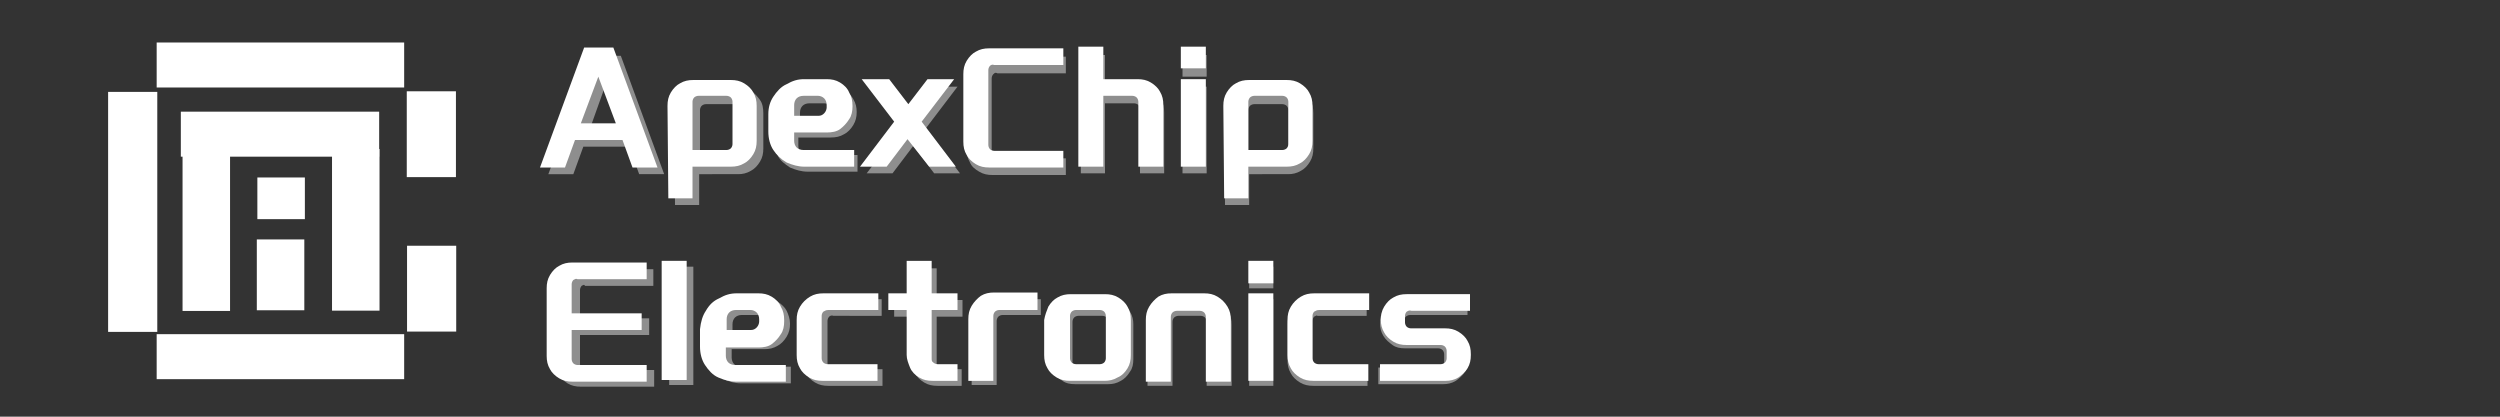 <?xml version="1.0" encoding="utf-8"?>
<!-- Generator: Adobe Illustrator 24.0.0, SVG Export Plug-In . SVG Version: 6.00 Build 0)  -->
<svg version="1.1" id="图层_1" xmlns="http://www.w3.org/2000/svg" xmlns:xlink="http://www.w3.org/1999/xlink" x="0px" y="0px"
	 viewBox="0 0 300 50" style="enable-background:new 0 0 300 50;" xml:space="preserve">
<rect x="0" y="0" width="300" height="50" fill="#333333" stroke="none"/>
<style type="text/css">
	.st0{display:none;}
	.st1{display:inline;fill:#0363CD;}
	.st2{fill:#8E8E8E;}
	.st3{fill:#FFFFFF;}
</style>
<g id="图层_2_1_" class="st0">
	<rect x="-8.7" y="-3.7" class="st1" width="320.5" height="63.5"/>
</g>
<g>
	<path class="st2" d="M74.5,6.7l5.2,14.2h-3l-1.2-3.3H70l-1.2,3.3h-3l5.3-14.2H74.5z M74.8,15.7l-2.1-5.6l-2,5.6H74.8z"/>
	<path class="st2" d="M83.9,20.8v3.8h-2.9l-0.1-11c0-0.6,0.1-1.1,0.4-1.6c0.3-0.5,0.7-0.9,1.1-1.1c0.5-0.3,1-0.4,1.6-0.4h4.5
		c0.6,0,1.1,0.1,1.6,0.4c0.5,0.3,0.8,0.7,1.1,1.1s0.4,1,0.4,1.6v4.2c0,0.6-0.1,1.1-0.4,1.6c-0.3,0.5-0.7,0.9-1.1,1.1
		c-0.5,0.3-1,0.4-1.5,0.4H83.9z M88,18.9c0.2,0,0.4-0.1,0.5-0.2c0.1-0.1,0.2-0.3,0.2-0.5v-5c0-0.2-0.1-0.4-0.2-0.5
		c-0.1-0.1-0.3-0.2-0.5-0.2h-3.3c-0.2,0-0.4,0.1-0.5,0.2c-0.1,0.1-0.2,0.3-0.2,0.5v5.8H88z"/>
	<path class="st2" d="M93.5,12.5c0.4-0.6,0.9-1.1,1.5-1.5c0.6-0.4,1.3-0.6,2.1-0.6h2.7c0.6,0,1.1,0.1,1.5,0.4
		c0.5,0.3,0.9,0.7,1.1,1.1c0.3,0.5,0.4,1,0.4,1.5v0.1c0,0.5-0.1,1-0.4,1.5s-0.7,0.9-1.1,1.1c-0.5,0.3-1,0.4-1.6,0.4h-3.9v1
		c0,0.3,0.1,0.6,0.3,0.8c0.2,0.2,0.5,0.3,0.8,0.3h6v2h-6c-0.7,0-1.4-0.2-2.1-0.5c-0.6-0.4-1.2-0.8-1.5-1.5c-0.4-0.6-0.6-1.3-0.6-2.1
		v-2.1C92.9,13.8,93.1,13.1,93.5,12.5z M98.9,14.8c0.3,0,0.5-0.1,0.7-0.3c0.2-0.2,0.3-0.4,0.3-0.7v-0.3c0-0.3-0.1-0.5-0.3-0.8
		c-0.2-0.2-0.4-0.3-0.7-0.3h-1.8c-0.3,0-0.6,0.1-0.8,0.3c-0.2,0.2-0.3,0.5-0.3,0.8v1.3H98.9z"/>
	<path class="st2" d="M107.3,10.4l2.2,3l2.3-3h3.1l-3.8,5l4.1,5.4h-3.1l-2.5-3.3l-2.5,3.3h-3.1l4.1-5.4l-3.8-5H107.3z"/>
	<path class="st2" d="M119.2,8.9C119.1,9,119,9.2,119,9.4v8.9c0,0.2,0.1,0.3,0.2,0.5c0.1,0.1,0.3,0.2,0.5,0.2h8.2v2h-8.8
		c-0.6,0-1.1-0.1-1.6-0.4s-0.9-0.6-1.1-1.1c-0.3-0.5-0.4-1-0.4-1.6v-8c0-0.6,0.1-1.1,0.4-1.6c0.3-0.5,0.7-0.9,1.1-1.1
		c0.5-0.3,1-0.4,1.6-0.4h8.8v2h-8.2C119.5,8.7,119.4,8.7,119.2,8.9z"/>
	<path class="st2" d="M129.7,6.6h2.9v3.8h4c0.6,0,1.1,0.1,1.6,0.4s0.9,0.7,1.1,1.1c0.3,0.5,0.4,1,0.4,1.6v7.3h-2.9v-7.7
		c0-0.2-0.1-0.4-0.2-0.5c-0.1-0.1-0.3-0.2-0.5-0.2h-3.5v8.4h-2.9V6.6z"/>
	<path class="st2" d="M141.9,6.6h2.9v2.6h-2.9V6.6z M141.9,10.4h2.9v10.4h-2.9V10.4z"/>
	<path class="st2" d="M149.9,20.8v3.8H147l-0.1-11c0-0.6,0.1-1.1,0.4-1.6c0.3-0.5,0.7-0.9,1.1-1.1c0.5-0.3,1-0.4,1.6-0.4h4.5
		c0.6,0,1.1,0.1,1.6,0.4c0.5,0.3,0.8,0.7,1.1,1.1s0.4,1,0.4,1.6v4.2c0,0.6-0.1,1.1-0.4,1.6c-0.3,0.5-0.7,0.9-1.1,1.1
		c-0.5,0.3-1,0.4-1.5,0.4H149.9z M153.9,18.9c0.2,0,0.4-0.1,0.5-0.2c0.1-0.1,0.2-0.3,0.2-0.5v-5c0-0.2-0.1-0.4-0.2-0.5
		c-0.1-0.1-0.3-0.2-0.5-0.2h-3.4c-0.2,0-0.4,0.1-0.5,0.2c-0.1,0.1-0.2,0.3-0.2,0.5v5.8H153.9z"/>
	<path class="st2" d="M69.8,34.3c-0.1,0.1-0.2,0.3-0.2,0.5v3.4h8.3v2h-8.3v3.5c0,0.2,0.1,0.3,0.2,0.5c0.1,0.1,0.3,0.2,0.5,0.2h8.2v2
		h-8.8c-0.6,0-1.1-0.1-1.6-0.4c-0.5-0.3-0.8-0.7-1.1-1.1c-0.3-0.5-0.4-1-0.4-1.5v-8c0-0.6,0.1-1.1,0.4-1.6c0.3-0.5,0.7-0.9,1.1-1.1
		s1-0.4,1.5-0.4h8.8v2h-8.2C70.1,34.1,70,34.2,69.8,34.3z"/>
	<path class="st2" d="M80.3,32h2.9v14.2h-2.9V32z"/>
	<path class="st2" d="M85.5,37.9c0.4-0.6,0.9-1.1,1.5-1.5c0.6-0.4,1.3-0.6,2.1-0.6h2.7c0.6,0,1.1,0.1,1.5,0.4
		c0.5,0.3,0.9,0.7,1.1,1.1s0.4,1,0.4,1.5v0.1c0,0.5-0.1,1-0.4,1.5c-0.3,0.5-0.7,0.9-1.1,1.1c-0.5,0.3-1,0.4-1.6,0.4h-3.9v1
		c0,0.3,0.1,0.6,0.3,0.8c0.2,0.2,0.5,0.3,0.8,0.3h6v2h-6c-0.7,0-1.4-0.2-2.1-0.5c-0.6-0.4-1.2-0.8-1.5-1.5c-0.4-0.6-0.6-1.3-0.6-2.1
		V40C84.9,39.3,85.1,38.6,85.5,37.9z M90.9,40.2c0.3,0,0.5-0.1,0.7-0.3c0.2-0.2,0.3-0.4,0.3-0.7v-0.3c0-0.3-0.1-0.5-0.3-0.8
		c-0.2-0.2-0.4-0.3-0.7-0.3H89c-0.3,0-0.6,0.1-0.8,0.3c-0.2,0.2-0.3,0.5-0.3,0.8v1.3H90.9z"/>
	<path class="st2" d="M99.5,38c-0.1,0.1-0.2,0.3-0.2,0.5v5.1c0,0.2,0.1,0.4,0.2,0.5c0.1,0.1,0.3,0.2,0.5,0.2h5.9v2h-6.5
		c-0.6,0-1.1-0.1-1.6-0.4s-0.9-0.7-1.1-1.1c-0.3-0.5-0.4-1-0.4-1.6V39c0-0.6,0.1-1.1,0.4-1.6c0.3-0.5,0.7-0.9,1.1-1.1
		c0.5-0.3,1-0.4,1.5-0.4h6.5v2H100C99.8,37.8,99.6,37.9,99.5,38z"/>
	<path class="st2" d="M112.5,44.1c0.1,0.1,0.3,0.2,0.5,0.2h2.4v2h-2.9c-0.6,0-1.1-0.1-1.6-0.4c-0.5-0.3-0.9-0.7-1.1-1.1
		c-0.3-0.5-0.4-1-0.4-1.5v-5.3h-2.1v-2h2.1v-3.8h3v3.8h3.1v2h-3.1v5.8C112.3,43.8,112.4,44,112.5,44.1z"/>
	<path class="st2" d="M124.9,37.8h-4.6c-0.2,0-0.4,0.1-0.5,0.2c-0.1,0.1-0.2,0.3-0.2,0.5v7.7h-3V39c0-0.6,0.1-1.1,0.4-1.5
		c0.3-0.5,0.7-0.9,1.1-1.2c0.5-0.3,1-0.4,1.6-0.4h5.2V37.8z"/>
	<path class="st2" d="M126.2,37.4c0.3-0.5,0.7-0.8,1.1-1.1s1-0.4,1.6-0.4h4c0.6,0,1.1,0.1,1.6,0.4c0.5,0.3,0.8,0.7,1.1,1.1
		c0.3,0.5,0.4,1,0.4,1.5v4.2c0,0.6-0.1,1.1-0.4,1.5c-0.3,0.5-0.7,0.9-1.1,1.1c-0.5,0.3-1,0.4-1.5,0.4h-4c-0.6,0-1.1-0.1-1.5-0.4
		c-0.5-0.3-0.9-0.7-1.1-1.1c-0.3-0.5-0.4-1-0.4-1.5V39C125.8,38.4,125.9,37.9,126.2,37.4z M128.9,44.1c0.1,0.1,0.3,0.2,0.5,0.2h2.9
		c0.2,0,0.4-0.1,0.5-0.2c0.1-0.1,0.2-0.3,0.2-0.5v-5c0-0.2-0.1-0.4-0.2-0.5c-0.1-0.1-0.3-0.2-0.5-0.2h-2.9c-0.2,0-0.4,0.1-0.5,0.2
		c-0.1,0.1-0.2,0.3-0.2,0.5v5C128.7,43.8,128.8,44,128.9,44.1z"/>
	<path class="st2" d="M146.2,36.3c0.5,0.3,0.9,0.7,1.2,1.1c0.3,0.5,0.4,1,0.4,1.6v7.3h-3v-7.7c0-0.2-0.1-0.4-0.2-0.5
		c-0.1-0.1-0.3-0.2-0.5-0.2h-2.7c-0.2,0-0.4,0.1-0.5,0.2c-0.1,0.1-0.2,0.3-0.2,0.5v7.7h-3V39c0-0.6,0.1-1.1,0.4-1.6
		c0.3-0.5,0.7-0.9,1.1-1.1c0.5-0.3,1-0.4,1.5-0.4h3.9C145.2,35.9,145.7,36,146.2,36.3z"/>
	<path class="st2" d="M149.9,32h2.9v2.6h-2.9V32z M149.9,35.9h2.9v10.4h-2.9V35.9z"/>
	<path class="st2" d="M157.7,38c-0.1,0.1-0.2,0.3-0.2,0.5v5.1c0,0.2,0.1,0.4,0.2,0.5c0.1,0.1,0.3,0.2,0.5,0.2h5.9v2h-6.5
		c-0.6,0-1.1-0.1-1.6-0.4s-0.9-0.7-1.1-1.1c-0.3-0.5-0.4-1-0.4-1.6V39c0-0.6,0.1-1.1,0.4-1.6c0.3-0.5,0.7-0.9,1.1-1.1
		c0.5-0.3,1-0.4,1.5-0.4h6.5v2h-5.9C158,37.8,157.9,37.9,157.7,38z"/>
	<path class="st2" d="M168.7,38c-0.1,0.1-0.2,0.3-0.2,0.5v0.8c0,0.2,0.1,0.4,0.2,0.5c0.1,0.1,0.3,0.2,0.5,0.2h4
		c0.6,0,1.1,0.1,1.5,0.4s0.8,0.7,1.1,1.1c0.3,0.5,0.4,1,0.4,1.5v0.1c0,0.6-0.1,1.1-0.4,1.5c-0.3,0.5-0.7,0.8-1.1,1.1
		c-0.5,0.3-1,0.4-1.5,0.4h-7.8v-2h7.2c0.2,0,0.4-0.1,0.5-0.2c0.1-0.1,0.2-0.3,0.2-0.5v-0.9c0-0.2-0.1-0.4-0.2-0.5
		c-0.1-0.1-0.3-0.2-0.5-0.2h-4c-0.6,0-1.1-0.1-1.5-0.4s-0.8-0.6-1.1-1.1s-0.4-1-0.4-1.5c0-0.6,0.1-1.1,0.4-1.5s0.6-0.8,1.1-1.1
		c0.5-0.3,1-0.4,1.5-0.4h7.5v2h-6.9C169,37.8,168.8,37.9,168.7,38z"/>
</g>
<g>
	<path class="st3" d="M73.6,5.7l5.3,14.4h-3l-1.2-3.3H69l-1.2,3.3h-3l5.3-14.4H73.6z M73.9,14.8l-2.1-5.6l-2.1,5.6H73.9z"/>
	<path class="st3" d="M83.1,20v3.8h-2.9l-0.1-11.1c0-0.6,0.1-1.1,0.4-1.6c0.3-0.5,0.7-0.9,1.1-1.1c0.5-0.3,1-0.4,1.6-0.4h4.5
		c0.6,0,1.1,0.1,1.6,0.4c0.5,0.3,0.9,0.7,1.1,1.1c0.3,0.5,0.4,1,0.4,1.6v4.2c0,0.6-0.1,1.1-0.4,1.6s-0.7,0.9-1.1,1.1
		c-0.5,0.3-1,0.4-1.6,0.4H83.1z M87.2,18c0.2,0,0.4-0.1,0.5-0.2c0.1-0.1,0.2-0.3,0.2-0.5v-5.1c0-0.2-0.1-0.4-0.2-0.5
		c-0.1-0.1-0.3-0.2-0.5-0.2h-3.4c-0.2,0-0.4,0.1-0.5,0.2c-0.1,0.1-0.2,0.3-0.2,0.5V18H87.2z"/>
	<path class="st3" d="M92.8,11.6c0.4-0.6,0.9-1.2,1.6-1.5c0.7-0.4,1.3-0.6,2.1-0.6h2.7c0.6,0,1.1,0.1,1.6,0.4
		c0.5,0.3,0.9,0.7,1.1,1.2c0.3,0.5,0.4,1,0.4,1.6v0.1c0,0.5-0.1,1.1-0.4,1.5c-0.3,0.5-0.7,0.9-1.1,1.2s-1,0.4-1.6,0.4h-3.9v1
		c0,0.3,0.1,0.6,0.3,0.8s0.5,0.3,0.8,0.3h6.1v2h-6c-0.7,0-1.4-0.2-2.1-0.5c-0.7-0.4-1.2-0.9-1.6-1.5c-0.4-0.6-0.6-1.4-0.6-2.2v-2.1
		C92.2,12.9,92.4,12.2,92.8,11.6z M98.2,13.9c0.3,0,0.5-0.1,0.7-0.3s0.3-0.5,0.3-0.7v-0.3c0-0.3-0.1-0.6-0.3-0.8
		c-0.2-0.2-0.5-0.3-0.7-0.3h-1.8c-0.3,0-0.6,0.1-0.8,0.3c-0.2,0.2-0.3,0.5-0.3,0.8v1.3H98.2z"/>
	<path class="st3" d="M106.7,9.5l2.3,3l2.3-3h3.2l-3.9,5.1l4.1,5.4h-3.2l-2.6-3.3l-2.5,3.3h-3.2l4.1-5.4l-3.9-5.1H106.7z"/>
	<path class="st3" d="M118.8,7.9c-0.1,0.1-0.2,0.3-0.2,0.5v9c0,0.2,0.1,0.4,0.2,0.5c0.1,0.1,0.3,0.2,0.5,0.2h8.3v2h-8.9
		c-0.6,0-1.1-0.1-1.6-0.4c-0.5-0.3-0.9-0.7-1.1-1.1c-0.3-0.5-0.4-1-0.4-1.6V8.9c0-0.6,0.1-1.1,0.4-1.6c0.3-0.5,0.7-0.9,1.1-1.1
		c0.5-0.3,1-0.4,1.6-0.4h8.9v2h-8.3C119.1,7.7,118.9,7.8,118.8,7.9z"/>
	<path class="st3" d="M129.4,5.6h3v3.9h4.1c0.6,0,1.1,0.1,1.6,0.4c0.5,0.3,0.9,0.7,1.1,1.1c0.3,0.5,0.4,1,0.4,1.6V20h-3v-7.8
		c0-0.2-0.1-0.4-0.2-0.5c-0.1-0.1-0.3-0.2-0.5-0.2h-3.5V20h-3V5.6z"/>
	<path class="st3" d="M141.7,5.6h3v2.6h-3V5.6z M141.7,9.5h3V20h-3V9.5z"/>
	<path class="st3" d="M149.8,20v3.8h-2.9l-0.1-11.1c0-0.6,0.1-1.1,0.4-1.6c0.3-0.5,0.7-0.9,1.1-1.1c0.5-0.3,1-0.4,1.6-0.4h4.5
		c0.6,0,1.1,0.1,1.6,0.4c0.5,0.3,0.9,0.7,1.1,1.1c0.3,0.5,0.4,1,0.4,1.6v4.2c0,0.6-0.1,1.1-0.4,1.6s-0.7,0.9-1.1,1.1
		c-0.5,0.3-1,0.4-1.6,0.4H149.8z M153.9,18c0.2,0,0.4-0.1,0.5-0.2c0.1-0.1,0.2-0.3,0.2-0.5v-5.1c0-0.2-0.1-0.4-0.2-0.5
		c-0.1-0.1-0.3-0.2-0.5-0.2h-3.4c-0.2,0-0.4,0.1-0.5,0.2c-0.1,0.1-0.2,0.3-0.2,0.5V18H153.9z"/>
	<path class="st3" d="M68.8,33.6c-0.1,0.1-0.2,0.3-0.2,0.5v3.5H77v2h-8.4v3.5c0,0.2,0.1,0.4,0.2,0.5c0.1,0.1,0.3,0.2,0.5,0.2h8.3v2
		h-8.9c-0.6,0-1.1-0.1-1.6-0.4c-0.5-0.3-0.9-0.7-1.1-1.1c-0.3-0.5-0.4-1-0.4-1.6v-8.1c0-0.6,0.1-1.1,0.4-1.6
		c0.3-0.5,0.7-0.9,1.1-1.1c0.5-0.3,1-0.4,1.6-0.4h8.9v2h-8.3C69.1,33.4,69,33.5,68.8,33.6z"/>
	<path class="st3" d="M79.4,31.3h3v14.3h-3V31.3z"/>
	<path class="st3" d="M84.7,37.3c0.4-0.7,0.9-1.2,1.6-1.5c0.7-0.4,1.3-0.6,2.1-0.6H91c0.6,0,1.1,0.1,1.6,0.4
		c0.5,0.3,0.9,0.7,1.1,1.2c0.3,0.5,0.4,1,0.4,1.6v0.2c0,0.5-0.1,1.1-0.4,1.5c-0.3,0.5-0.7,0.9-1.1,1.2s-1,0.4-1.6,0.4h-3.9v1
		c0,0.3,0.1,0.6,0.3,0.8c0.2,0.2,0.5,0.3,0.8,0.3h6.1v2h-6c-0.7,0-1.4-0.2-2.1-0.5s-1.2-0.9-1.6-1.5c-0.4-0.6-0.6-1.4-0.6-2.2v-2.1
		C84.1,38.6,84.3,37.9,84.7,37.3z M90.1,39.6c0.3,0,0.5-0.1,0.7-0.3c0.2-0.2,0.3-0.5,0.3-0.7v-0.3c0-0.3-0.1-0.6-0.3-0.8
		c-0.2-0.2-0.5-0.3-0.7-0.3h-1.8c-0.3,0-0.6,0.1-0.8,0.3s-0.3,0.5-0.3,0.8v1.3H90.1z"/>
	<path class="st3" d="M98.8,37.4c-0.1,0.1-0.2,0.3-0.2,0.5v5.1c0,0.2,0.1,0.4,0.2,0.5c0.1,0.1,0.3,0.2,0.5,0.2h6v2h-6.6
		c-0.6,0-1.1-0.1-1.6-0.4c-0.5-0.3-0.9-0.7-1.1-1.1c-0.3-0.5-0.4-1-0.4-1.6v-4.2c0-0.6,0.1-1.1,0.4-1.6c0.3-0.5,0.7-0.9,1.2-1.2
		c0.5-0.3,1-0.4,1.6-0.4h6.6v2h-6C99.1,37.2,99,37.3,98.8,37.4z"/>
	<path class="st3" d="M112,43.5c0.1,0.1,0.3,0.2,0.5,0.2h2.4v2h-3c-0.6,0-1.1-0.1-1.6-0.4c-0.5-0.3-0.9-0.7-1.1-1.2s-0.4-1-0.4-1.5
		v-5.4h-2.2v-2h2.2v-3.9h3v3.9h3.1v2h-3.1V43C111.8,43.2,111.8,43.4,112,43.5z"/>
	<path class="st3" d="M124.6,37.2h-4.7c-0.2,0-0.4,0.1-0.5,0.2c-0.1,0.1-0.2,0.3-0.2,0.5v7.8h-3v-7.4c0-0.6,0.1-1.1,0.4-1.6
		c0.3-0.5,0.7-0.9,1.1-1.2c0.5-0.3,1-0.4,1.6-0.4h5.2V37.2z"/>
	<path class="st3" d="M125.8,36.8c0.3-0.5,0.7-0.9,1.1-1.1c0.5-0.3,1-0.4,1.6-0.4h4.1c0.6,0,1.1,0.1,1.6,0.4
		c0.5,0.3,0.9,0.7,1.1,1.1c0.3,0.5,0.4,1,0.4,1.6v4.2c0,0.6-0.1,1.1-0.4,1.6s-0.7,0.9-1.2,1.1c-0.5,0.3-1,0.4-1.6,0.4h-4.1
		c-0.6,0-1.1-0.1-1.6-0.4c-0.5-0.3-0.9-0.7-1.1-1.1c-0.3-0.5-0.4-1-0.4-1.6v-4.2C125.4,37.8,125.6,37.3,125.8,36.8z M128.6,43.5
		c0.1,0.1,0.3,0.2,0.5,0.2h2.9c0.2,0,0.4-0.1,0.5-0.2s0.2-0.3,0.2-0.5v-5.1c0-0.2-0.1-0.4-0.2-0.5c-0.1-0.1-0.3-0.2-0.5-0.2h-2.9
		c-0.2,0-0.4,0.1-0.5,0.2c-0.1,0.1-0.2,0.3-0.2,0.5V43C128.4,43.2,128.5,43.4,128.6,43.5z"/>
	<path class="st3" d="M146.1,35.6c0.5,0.3,0.9,0.7,1.2,1.2c0.3,0.5,0.4,1,0.4,1.6v7.4h-3v-7.8c0-0.2-0.1-0.4-0.2-0.5
		c-0.1-0.1-0.3-0.2-0.5-0.2h-2.8c-0.2,0-0.4,0.1-0.5,0.2c-0.1,0.1-0.2,0.3-0.2,0.5v7.8h-3v-7.4c0-0.6,0.1-1.1,0.4-1.6
		c0.3-0.5,0.7-0.9,1.1-1.2c0.5-0.3,1-0.4,1.6-0.4h3.9C145.1,35.2,145.6,35.3,146.1,35.6z"/>
	<path class="st3" d="M149.8,31.3h3V34h-3V31.3z M149.8,35.2h3v10.5h-3V35.2z"/>
	<path class="st3" d="M157.7,37.4c-0.1,0.1-0.2,0.3-0.2,0.5v5.1c0,0.2,0.1,0.4,0.2,0.5c0.1,0.1,0.3,0.2,0.5,0.2h6v2h-6.6
		c-0.6,0-1.1-0.1-1.6-0.4c-0.5-0.3-0.9-0.7-1.1-1.1c-0.3-0.5-0.4-1-0.4-1.6v-4.2c0-0.6,0.1-1.1,0.4-1.6c0.3-0.5,0.7-0.9,1.2-1.2
		c0.5-0.3,1-0.4,1.6-0.4h6.6v2h-6C158,37.2,157.9,37.3,157.7,37.4z"/>
	<path class="st3" d="M168.8,37.4c-0.1,0.1-0.2,0.3-0.2,0.5v0.8c0,0.2,0.1,0.4,0.2,0.5s0.3,0.2,0.5,0.2h4.1c0.6,0,1.1,0.1,1.6,0.4
		c0.5,0.3,0.9,0.7,1.1,1.1c0.3,0.5,0.4,1,0.4,1.6v0.1c0,0.6-0.1,1.1-0.4,1.6c-0.3,0.5-0.7,0.8-1.1,1.1c-0.5,0.3-1,0.4-1.5,0.4h-7.9
		v-2h7.3c0.2,0,0.4-0.1,0.5-0.2s0.2-0.3,0.2-0.5v-0.9c0-0.2-0.1-0.4-0.2-0.5c-0.1-0.1-0.3-0.2-0.5-0.2h-4.1c-0.6,0-1.1-0.1-1.6-0.4
		c-0.5-0.3-0.9-0.7-1.1-1.1c-0.3-0.5-0.4-1-0.4-1.5c0-0.6,0.1-1.1,0.4-1.6c0.3-0.5,0.7-0.9,1.1-1.1c0.5-0.3,1-0.4,1.6-0.4h7.6v2h-7
		C169.1,37.2,169,37.3,168.8,37.4z"/>
</g>
<g>
	<rect x="18.8" y="5.1" class="st3" width="29.7" height="5.4"/>
	<rect x="21.7" y="13.4" class="st3" width="23.8" height="5.4"/>
	
		<rect x="15" y="24.7" transform="matrix(-1.836970e-16 1 -1 -1.836970e-16 52.306 2.913)" class="st3" width="19.4" height="5.7"/>
	
		<rect x="32.9" y="24.7" transform="matrix(-1.836970e-16 1 -1 -1.836970e-16 70.243 -15.023)" class="st3" width="19.4" height="5.7"/>
	
		<rect x="31.2" y="20.9" transform="matrix(-1.836970e-16 1 -1 -1.836970e-16 57.484 -9.903)" class="st3" width="5" height="5.7"/>
	
		<rect x="29.4" y="30.2" transform="matrix(-1.836970e-16 1 -1 -1.836970e-16 66.718 -0.668)" class="st3" width="8.5" height="5.7"/>
	<rect x="18.8" y="40.1" class="st3" width="29.7" height="5.4"/>
	
		<rect x="1.5" y="22.4" transform="matrix(-1.836970e-16 1 -1 -1.836970e-16 41.274 9.527)" class="st3" width="28.8" height="5.9"/>
	
		<rect x="46.6" y="13.2" transform="matrix(-1.836970e-16 1 -1 -1.836970e-16 67.912 -35.646)" class="st3" width="10.3" height="5.9"/>
	
		<rect x="46.6" y="31.7" transform="matrix(-1.836970e-16 1 -1 -1.836970e-16 86.446 -17.111)" class="st3" width="10.3" height="5.9"/>
</g>
</svg>
